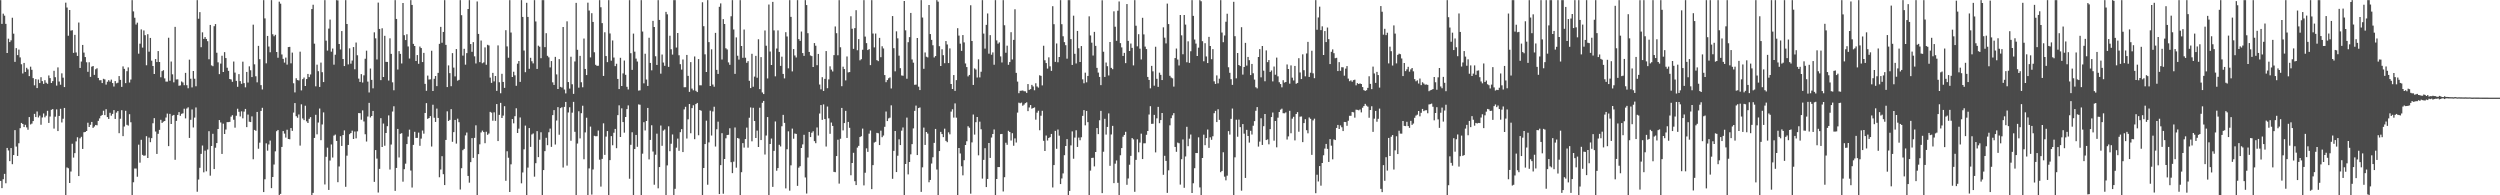 <svg xmlns="http://www.w3.org/2000/svg" width="1920" height="150"><path d="M0 0.087h1v138.867H0zM1 18.332h1v126.144H1zM2 10.498h1v127.148H2zM3 12.033h1v121.477H3zM4 18.332h1v122.415H4zM5 40.712h1v72.902H5zM6 29.694h1v85.873H6zM7 32.309h1v91.432H7zM8 30.955h1v82.759H8zM9 13.606h1v112.500H9zM10 25.835h1v93.242H10zM11 47.539h1v52.382H11zM12 36.968h1v75.630H12zM13 42.322h1v77.429H13zM14 38.098h1v71.955H14zM15 44.104h1v54.363H15zM16 49.375h1v45.026H16zM17 56.431h1v38.800H17zM18 48.351h1v49.245H18zM19 55.253h1v40.578H19zM20 52.052h1v45.779H20zM21 53.323h1v46.333H21zM22 58.485h1v31.425H22zM23 51.187h1v44.382H23zM24 53.602h1v41.306H24zM25 59.993h1v32.978H25zM26 65.522h1v21.919H26zM27 60.751h1v29.144H27zM28 67.633h1v17.973H28zM29 61.062h1v29.136H29zM30 63.811h1v24.959H30zM31 59.299h1v36.506H31zM32 62.294h1v27.923H32zM33 64.428h1v22.697H33zM34 61.615h1v28.491H34zM35 63.534h1v25.293H35zM36 64.365h1v20.750H36zM37 57.964h1v36.461H37zM38 60.015h1v29.457H38zM39 63.755h1v20.558H39zM40 62.335h1v21.436H40zM41 54.399h1v44.351H41zM42 59.268h1v30.352H42zM43 65.727h1v18.297H43zM44 51.762h1v48.906H44zM45 62.598h1v26.438H45zM46 65.059h1v18.491H46zM47 56.298h1v37.748H47zM48 59.658h1v31.538H48zM49 66.890h1v16.016H49zM50 2.032h1v147.882H50zM51 5.770h1v122.837H51zM52 27.434h1v101.792H52zM53 7.657h1v132.907H53zM54 23.519h1v108.208H54zM55 23.209h1v87.155H55zM56 40.604h1v80.433H56zM57 26.763h1v90.825H57zM58 40.294h1v68.305H58zM59 42.953h1v62.467H59zM60 17.293h1v117.951H60zM61 52.194h1v54.068H61zM62 47.264h1v57.801H62zM63 34.506h1v79.875H63zM64 40.404h1v61.165H64zM65 43.820h1v57.533H65zM66 47.826h1v52.795H66zM67 55.154h1v39.093H67zM68 47.805h1v49.737H68zM69 59.052h1v36.817H69zM70 51.187h1v42.460H70zM71 50.696h1v47.500H71zM72 57.520h1v39.667H72zM73 53.215h1v42.735H73zM74 52.413h1v43.837H74zM75 59.847h1v32.965H75zM76 61.634h1v29.293H76zM77 61.589h1v27.390H77zM78 63.792h1v24.487H78zM79 60.526h1v24.519H79zM80 60.980h1v27.426H80zM81 64.993h1v18.869H81zM82 62.787h1v27.137H82zM83 61.560h1v29.781H83zM84 62.694h1v23.950H84zM85 61.150h1v27.698H85zM86 63.795h1v23.658H86zM87 66.468h1v18.092H87zM88 62.239h1v29.091H88zM89 63.974h1v22.518H89zM90 63.560h1v21.716H90zM91 58.395h1v43.879H91zM92 61.362h1v29.829H92zM93 66.696h1v17.920H93zM94 50.976h1v53.585H94zM95 52.896h1v44.259H95zM96 63.848h1v21.244H96zM97 54.676h1v41.192H97zM98 51.774h1v44.685H98zM99 63.410h1v24.292H99zM100 61.073h1v32.839H100zM101 0.087h1v149.827H101zM102 8.730h1v131.273H102zM103 13.636h1v115.814H103zM104 18.836h1v110.606H104zM105 17.409h1v118.314H105zM106 41.225h1v69.884H106zM107 33.515h1v91.438H107zM108 22.586h1v84.780H108zM109 36.547h1v82.367H109zM110 23.377h1v96.255H110zM111 27.049h1v92.347H111zM112 50.118h1v54.491H112zM113 26.271h1v95.092H113zM114 39.706h1v65.974H114zM115 29.154h1v80.080H115zM116 46.616h1v59.460H116zM117 50.665h1v43.988H117zM118 56.850h1v33.873H118zM119 45.339h1v55.686H119zM120 47.662h1v70.566H120zM121 39.218h1v63.549H121zM122 47.619h1v52.144H122zM123 59.320h1v32.712H123zM124 54.647h1v39.763H124zM125 53.888h1v39.528H125zM126 60.200h1v32.710H126zM127 62.688h1v27.581H127zM128 62.683h1v24.588H128zM129 28.957h1v83.265H129zM130 62.025h1v25.420H130zM131 47.276h1v47.971H131zM132 57.090h1v31.738H132zM133 63.220h1v25.067H133zM134 20.625h1v102.086H134zM135 61.036h1v31.805H135zM136 60.936h1v27.358H136zM137 65.859h1v20.254H137zM138 65.587h1v23.344H138zM139 62.554h1v24.856H139zM140 63.346h1v23.718H140zM141 65.422h1v18.098H141zM142 55.978h1v34.939H142zM143 65.421h1v17.944H143zM144 67.777h1v14.636H144zM145 45.840h1v60.086H145zM146 60.443h1v31.581H146zM147 67.121h1v16.947H147zM148 54.533h1v43.377H148zM149 60.490h1v29.810H149zM150 66.237h1v16.319H150zM151 0.087h1v147.147H151zM152 14.371h1v123.524H152zM153 9.325h1v119.558H153zM154 36.266h1v81.885H154zM155 24.816h1v86.930H155zM156 29.864h1v102.466H156zM157 28.455h1v87.281H157zM158 29.889h1v101.717H158zM159 31.648h1v83.172H159zM160 45.527h1v55.238H160zM161 19.145h1v115.767H161zM162 50.243h1v61.905H162zM163 50.850h1v51.896H163zM164 20.105h1v109.753H164zM165 18.459h1v94.985H165zM166 40.519h1v69.344H166zM167 47.875h1v51.190H167zM168 56.914h1v35.322H168zM169 48.835h1v45.195H169zM170 42.807h1v75.397H170zM171 55.285h1v39.691H171zM172 40.054h1v62.835H172zM173 44.588h1v54.888H173zM174 52.012h1v41.788H174zM175 54.408h1v39.399H175zM176 60.690h1v32.901H176zM177 61.034h1v28.565H177zM178 62.824h1v25.626H178zM179 47.240h1v44.740H179zM180 55.763h1v42.307H180zM181 62.120h1v26.760H181zM182 66.646h1v16.882H182zM183 56.952h1v28.926H183zM184 62.310h1v27.143H184zM185 64.352h1v21.134H185zM186 47.375h1v43.482H186zM187 63.836h1v21.849H187zM188 67.093h1v16.565H188zM189 55.246h1v42.374H189zM190 63.367h1v24.645H190zM191 50.937h1v42.575H191zM192 53.964h1v39.800H192zM193 59.169h1v30.224H193zM194 18.934h1v103.386H194zM195 49.420h1v50.346H195zM196 58.558h1v41.900H196zM197 63.238h1v22.704H197zM198 35.238h1v78.966H198zM199 45.446h1v64.113H199zM200 65.374h1v19.845H200zM201 68.689h1v14.078H201zM202 0.087h1v147.406H202zM203 14.146h1v123.536H203zM204 48.658h1v61.413H204zM205 27.617h1v88.091H205zM206 35.749h1v75.221H206zM207 40.139h1v67.866H207zM208 0.087h1v144.399H208zM209 26.321h1v109.637H209zM210 27.854h1v98.514H210zM211 26.714h1v89.532H211zM212 39.912h1v60.853H212zM213 44.315h1v55.499H213zM214 1.277h1v148.637H214zM215 2.834h1v146.048H215zM216 41.809h1v71.013H216zM217 45.229h1v55.445H217zM218 48.102h1v54.479H218zM219 44.218h1v61.443H219zM220 49.619h1v50.038H220zM221 36.154h1v70.610H221zM222 35.981h1v70.970H222zM223 48.636h1v49.736H223zM224 40.387h1v60.119H224zM225 63.940h1v22.526H225zM226 70.964h1v8.174H226zM227 60.116h1v29.145H227zM228 61.503h1v28.931H228zM229 61.815h1v26.077H229zM230 39.658h1v72.186H230zM231 69.418h1v10.693H231zM232 60.777h1v30.209H232zM233 59.538h1v32.723H233zM234 66.031h1v15.183H234zM235 60.712h1v32.492H235zM236 56.758h1v37.728H236zM237 59.259h1v31.981H237zM238 57.190h1v32.784H238zM239 6.968h1v142.945H239zM240 3.658h1v144.468H240zM241 33.556h1v72.373H241zM242 66.303h1v21.858H242zM243 49.688h1v53.492H243zM244 54.656h1v39.465H244zM245 66.754h1v16.602H245zM246 48.087h1v59.562H246zM247 55.440h1v40.157H247zM248 63.010h1v23.303H248zM249 0.087h1v141.581H249zM250 31.220h1v89.188H250zM251 38.857h1v74.576H251zM252 21.972h1v123.898H252zM253 15.039h1v108.248H253zM254 39.706h1v71.239H254zM255 37.295h1v83.684H255zM256 49.641h1v54.512H256zM257 42.033h1v61.344H257zM258 0.087h1v108.136H258zM259 0.282h1v139.624H259zM260 33.813h1v94.021H260zM261 37.988h1v66.626H261zM262 23.878h1v88.207H262zM263 45.310h1v58.398H263zM264 50.764h1v49.381H264zM265 0.087h1v143.361H265zM266 18.427h1v101.106H266zM267 49.441h1v61.890H267zM268 37.119h1v65.960H268zM269 48.903h1v53.241H269zM270 46.495h1v53.882H270zM271 36.131h1v70.635H271zM272 53.188h1v47.820H272zM273 32.655h1v73.580H273zM274 42.443h1v58.445H274zM275 60.391h1v26.451H275zM276 62.909h1v24.046H276zM277 56.921h1v35.028H277zM278 63.409h1v21.364H278zM279 57.831h1v35.461H279zM280 45.104h1v58.011H280zM281 38.933h1v69.784H281zM282 62.664h1v26.819H282zM283 71.026h1v7.970H283zM284 52.638h1v37.560H284zM285 61.357h1v27.711H285zM286 67.845h1v17.334H286zM287 24.847h1v114.817H287zM288 29.422h1v85.808H288zM289 45.683h1v76.102H289zM290 2.020h1v145.853H290zM291 22.217h1v107.451H291zM292 61.548h1v29.243H292zM293 21.696h1v91.179H293zM294 59.155h1v35.737H294zM295 27.488h1v84.422H295zM296 47.490h1v54.646H296zM297 47.541h1v49.400H297zM298 61.865h1v26.775H298zM299 29.443h1v100.739H299zM300 41.371h1v69.637H300zM301 63.214h1v22.458H301zM302 69.312h1v12.283H302zM303 0.087h1v146.490H303zM304 14.545h1v114.406H304zM305 53.398h1v45.622H305zM306 39.286h1v81.666H306zM307 41.385h1v61.388H307zM308 48.730h1v53.584H308zM309 2.323h1v137.211H309zM310 27.042h1v102.883H310zM311 30.749h1v94.971H311zM312 26.335h1v84.293H312zM313 35.684h1v69.215H313zM314 44.947h1v54.663H314zM315 0.087h1v130.878H315zM316 3.811h1v140.225H316zM317 33.675h1v77.578H317zM318 35.332h1v65.898H318zM319 46.860h1v59.049H319zM320 42.305h1v63.582H320zM321 49.021h1v52.800H321zM322 35.755h1v76.238H322zM323 36.890h1v69.551H323zM324 47.661h1v52.599H324zM325 40.611h1v62.037H325zM326 64.424h1v22.334H326zM327 69.752h1v9.435H327zM328 58.059h1v33.219H328zM329 61.063h1v29.552H329zM330 60.908h1v28.269H330zM331 38.968h1v73.590H331zM332 69.887h1v10.537H332zM333 60.538h1v29.866H333zM334 58.379h1v35.267H334zM335 66.140h1v17.257H335zM336 55.951h1v34.607H336zM337 33.666h1v102.488H337zM338 20.635h1v109.592H338zM339 32.826h1v87.142H339zM340 24.504h1v109.264H340zM341 0.087h1v142.057H341zM342 34.450h1v73.024H342zM343 66.862h1v18.626H343zM344 50.201h1v42.704H344zM345 56.144h1v35.912H345zM346 66.195h1v17.604H346zM347 40.790h1v68.115H347zM348 51.894h1v49.577H348zM349 58.672h1v33.450H349zM350 37.698h1v72.604H350zM351 61.943h1v29.204H351zM352 61.315h1v32.535H352zM353 0.087h1v145.470H353zM354 11.667h1v117.503H354zM355 42.692h1v72.685H355zM356 37.454h1v76.887H356zM357 49.681h1v54.291H357zM358 40.805h1v60.962H358zM359 6.926h1v128.187H359zM360 0.087h1v140.222H360zM361 33.831h1v90.668H361zM362 39.796h1v66.275H362zM363 32.382h1v88.863H363zM364 43.282h1v62.613H364zM365 48.765h1v47.476H365zM366 1.102h1v148.812H366zM367 26.069h1v92.329H367zM368 47.735h1v63.123H368zM369 31.121h1v70.629H369zM370 48.576h1v51.733H370zM371 47.909h1v53.536H371zM372 36.401h1v73.571H372zM373 49.693h1v51.457H373zM374 34.415h1v69.123H374zM375 34.924h1v67.653H375zM376 59.597h1v26.309H376zM377 63.654h1v22.900H377zM378 55.970h1v36.767H378zM379 62.532h1v23.743H379zM380 58.348h1v34.461H380zM381 69.768h1v10.167H381zM382 34.842h1v73.472H382zM383 63.185h1v25.050H383zM384 71.644h1v7.355H384zM385 56.672h1v33.956H385zM386 62.931h1v25.864H386zM387 67.467h1v14.112H387zM388 23.199h1v115.647H388zM389 35.633h1v80.517H389zM390 44.330h1v76.795H390zM391 0.087h1v147.377H391zM392 24.976h1v101.232H392zM393 59.143h1v32.318H393zM394 55.081h1v39.637H394zM395 57.868h1v31.357H395zM396 65.880h1v17.261H396zM397 48.886h1v53.251H397zM398 46.866h1v51.932H398zM399 62.856h1v27.355H399zM400 0.087h1v140.713H400zM401 13.013h1v119.455H401zM402 38.814h1v75.887H402zM403 55.453h1v41.015H403zM404 2.176h1v147.737H404zM405 13.019h1v115.720H405zM406 52.846h1v45.492H406zM407 44.383h1v68.394H407zM408 47.073h1v56.178H408zM409 48.709h1v53.813H409zM410 0.087h1v135.614H410zM411 16.466h1v108.887H411zM412 52.962h1v47.763H412zM413 35.080h1v85.618H413zM414 35.884h1v71.431H414zM415 44.673h1v56.902H415zM416 0.087h1v149.827H416zM417 0.087h1v130.524H417zM418 36.207h1v79.838H418zM419 25.482h1v80.351H419zM420 42.830h1v68.682H420zM421 44.033h1v57.554H421zM422 51.754h1v47.008H422zM423 46.924h1v65.884H423zM424 63.229h1v25.194H424zM425 65.236h1v19.357H425zM426 43.680h1v67.301H426zM427 57.128h1v35.462H427zM428 68.356h1v13.931H428zM429 45.395h1v58.078H429zM430 66.723h1v16.347H430zM431 67.216h1v15.156H431zM432 20.757h1v107.918H432zM433 68.786h1v13.277H433zM434 71.755h1v6.533H434zM435 16.358h1v110.819H435zM436 63.023h1v23.373H436zM437 68.023h1v14.348H437zM438 43.572h1v64.500H438zM439 64.718h1v21.820H439zM440 72.113h1v6.112H440zM441 47.196h1v54.029H441zM442 2.222h1v147.691H442zM443 38.238h1v71.998H443zM444 67.338h1v18.094H444zM445 42.900h1v63.413H445zM446 63.155h1v23.805H446zM447 67.014h1v14.176H447zM448 29.610h1v92.718H448zM449 52.924h1v48.746H449zM450 57.663h1v32.776H450zM451 2.044h1v147.869H451zM452 8.113h1v121.219H452zM453 44.089h1v53.144H453zM454 10.131h1v139.314H454zM455 16.839h1v113.297H455zM456 40.150h1v64.164H456zM457 49.756h1v54.901H457zM458 50.596h1v54.002H458zM459 50.488h1v49.758H459zM460 0.087h1v122.561H460zM461 5.572h1v137.754H461zM462 17.784h1v104.213H462zM463 58.296h1v36.437H463zM464 24.778h1v94.156H464zM465 43.074h1v61.826H465zM466 47.720h1v52.951H466zM467 0.087h1v149.827H467zM468 25.724h1v97.243H468zM469 46.578h1v57.956H469zM470 31.056h1v80.519H470zM471 44.204h1v57.731H471zM472 50.779h1v48.267H472zM473 48.930h1v64.897H473zM474 60.626h1v27.791H474zM475 68.404h1v12.509H475zM476 44.405h1v60.802H476zM477 66.045h1v17.162H477zM478 56.372h1v37.396H478zM479 46.504h1v55.372H479zM480 57.443h1v32.401H480zM481 66.662h1v17.132H481zM482 68.691h1v12.258H482zM483 0.087h1v137.186H483zM484 40.834h1v70.382H484zM485 53.647h1v47.933H485zM486 25.806h1v124.107H486zM487 39.674h1v74.783H487zM488 44.995h1v58.617H488zM489 47.272h1v65.475H489zM490 69.566h1v10.614H490zM491 69.374h1v11.050H491zM492 0.087h1v149.827H492zM493 24.222h1v93.788H493zM494 64.014h1v29.835H494zM495 41.292h1v58.902H495zM496 61.105h1v31.814H496zM497 66.016h1v16.889H497zM498 28.977h1v93.452H498zM499 48.326h1v59.163H499zM500 54.019h1v42.186H500zM501 16.023h1v100.374H501zM502 20.744h1v121.111H502zM503 43.234h1v75.611H503zM504 49.868h1v52.786H504zM505 0.087h1v144.555H505zM506 15.288h1v113.018H506zM507 56.559h1v39.837H507zM508 41.880h1v70.118H508zM509 48.006h1v52.291H509zM510 50.557h1v48.879H510zM511 9.112h1v140.802H511zM512 11.029h1v115.995H512zM513 51.363h1v45.661H513zM514 27.436h1v88.693H514zM515 37.853h1v72.547H515zM516 41.919h1v61.335H516zM517 0.087h1v149.827H517zM518 0.087h1v144.933H518zM519 36.487h1v76.906H519zM520 25.369h1v81.052H520zM521 42.423h1v73.401H521zM522 49.282h1v52.242H522zM523 53.455h1v45.696H523zM524 45.679h1v71.124H524zM525 67.002h1v17.017H525zM526 66.978h1v15.027H526zM527 42.205h1v64.168H527zM528 58.280h1v33.389H528zM529 70.537h1v9.346H529zM530 47.704h1v54.629H530zM531 68.032h1v15.013H531zM532 69.389h1v11.442H532zM533 43.382h1v63.509H533zM534 69.746h1v10.154H534zM535 70.721h1v8.349H535zM536 45.370h1v58.532H536zM537 65.478h1v18.988H537zM538 65.531h1v19.509H538zM539 1.718h1v148.196H539zM540 20.128h1v108.885H540zM541 41.739h1v68.905H541zM542 55.306h1v37.365H542zM543 0.087h1v141.791H543zM544 32.347h1v77.029H544zM545 66.065h1v18.932H545zM546 37.896h1v66.193H546zM547 64.921h1v20.704H547zM548 66.601h1v15.393H548zM549 25.264h1v87.256H549zM550 53.679h1v45.621H550zM551 56.800h1v36.655H551zM552 5.219h1v143.819H552zM553 2.614h1v124.196H553zM554 45.697h1v56.606H554zM555 14.671h1v134.122H555zM556 18.452h1v103.652H556zM557 37.091h1v69.147H557zM558 38.006h1v65.672H558zM559 47.915h1v55.603H559zM560 49.771h1v48.744H560zM561 12.508h1v112.054H561zM562 0.095h1v132.866H562zM563 22.638h1v101.522H563zM564 56.749h1v41.150H564zM565 28.706h1v100.079H565zM566 42.813h1v63.170H566zM567 45.766h1v60.683H567zM568 0.087h1v149.827H568zM569 35.304h1v96.954H569zM570 44.407h1v65.544H570zM571 22.661h1v90.683H571zM572 44.337h1v62.482H572zM573 48.228h1v49.764H573zM574 46.968h1v66.461H574zM575 62.063h1v28.338H575zM576 67.660h1v14.857H576zM577 41.322h1v67.227H577zM578 66.587h1v16.213H578zM579 58.807h1v34.113H579zM580 42.886h1v63.118H580zM581 59.714h1v40.571H581zM582 30.168h1v82.724H582zM583 68.432h1v14.327H583zM584 43.860h1v63.717H584zM585 71.005h1v7.945H585zM586 72.252h1v5.283H586zM587 23.392h1v95.289H587zM588 35.113h1v68.990H588zM589 60.244h1v29.668H589zM590 3.490h1v146.424H590zM591 39.560h1v71.056H591zM592 49.912h1v56.464H592zM593 1.445h1v142.045H593zM594 23.370h1v92.510H594zM595 58.633h1v34.631H595zM596 37.249h1v93.900H596zM597 23.349h1v105.702H597zM598 39.909h1v71.276H598zM599 50.608h1v61.865H599zM600 43.512h1v53.463H600zM601 56.778h1v31.450H601zM602 60.207h1v34.141H602zM603 24.744h1v119.946H603zM604 27.992h1v86.642H604zM605 52.481h1v48.374H605zM606 0.087h1v146.345H606zM607 12.938h1v114.036H607zM608 54.854h1v43.894H608zM609 37.658h1v68.880H609zM610 42.612h1v59.919H610zM611 44.128h1v58.741H611zM612 0.087h1v142.644H612zM613 30.035h1v98.738H613zM614 31.378h1v96.287H614zM615 24.208h1v89.470H615zM616 40.748h1v70.128H616zM617 42.918h1v60.627H617zM618 0.087h1v136.221H618zM619 3.879h1v144.775H619zM620 25.511h1v95.479H620zM621 39.900h1v61.445H621zM622 42.578h1v62.675H622zM623 43.133h1v58.808H623zM624 51.448h1v49.390H624zM625 33.072h1v75.307H625zM626 35.112h1v74.881H626zM627 50.050h1v47.842H627zM628 41.403h1v62.669H628zM629 64.937h1v22.236H629zM630 68.615h1v12.079H630zM631 59.274h1v32.794H631zM632 69.824h1v10.342H632zM633 60.557h1v30.873H633zM634 39.222h1v73.309H634zM635 67.736h1v14.082H635zM636 60.959h1v29.897H636zM637 50.949h1v51.821H637zM638 53.470h1v40.628H638zM639 54.877h1v41.851H639zM640 42.327h1v89.659H640zM641 20.342h1v111.917H641zM642 25.496h1v94.383H642zM643 42.442h1v64.872H643zM644 0.087h1v140.919H644zM645 36.280h1v70.279H645zM646 66.220h1v16.697H646zM647 51.211h1v48.953H647zM648 53.045h1v41.451H648zM649 61.762h1v23.366H649zM650 43.368h1v62.548H650zM651 55.601h1v38.066H651zM652 55.353h1v42.822H652zM653 12.470h1v122.146H653zM654 22.077h1v103.102H654zM655 37.532h1v79.802H655zM656 21.591h1v117.590H656zM657 7.841h1v134.304H657zM658 38.594h1v74.783H658zM659 30.071h1v81.944H659zM660 46.354h1v58.901H660zM661 45.471h1v59.154H661zM662 38.210h1v60.576H662zM663 0.087h1v142.309H663zM664 28.129h1v104.513H664zM665 33.116h1v80.806H665zM666 38.434h1v78.195H666zM667 37.714h1v64.955H667zM668 50.029h1v50.221H668zM669 0.087h1v145.154H669zM670 25.765h1v101.059H670zM671 36.414h1v73.035H671zM672 25.745h1v83.153H672zM673 46.190h1v55.832H673zM674 46.931h1v55.437H674zM675 29.107h1v82.286H675zM676 43.934h1v56.433H676zM677 35.516h1v69.860H677zM678 37.212h1v66.882H678zM679 57.631h1v39.750H679zM680 63.133h1v22.501H680zM681 61.508h1v31.483H681zM682 60.090h1v30.858H682zM683 59.436h1v30.931H683zM684 67.916h1v12.968H684zM685 12.330h1v125.000H685zM686 37.021h1v78.855H686zM687 54.773h1v45.824H687zM688 24.073h1v108.085H688zM689 29.454h1v90.127H689zM690 42.737h1v64.247H690zM691 52.402h1v59.020H691zM692 57.938h1v42.407H692zM693 58.159h1v39.740H693zM694 0.789h1v149.124H694zM695 23.313h1v102.660H695zM696 60.455h1v29.860H696zM697 32.428h1v101.507H697zM698 28.502h1v95.900H698zM699 9.913h1v108.640H699zM700 45.681h1v65.038H700zM701 48.154h1v50.481H701zM702 65.146h1v19.982H702zM703 64.975h1v16.144H703zM704 29.169h1v89.904H704zM705 66.558h1v16.449H705zM706 69.155h1v13.368H706zM707 0.087h1v147.270H707zM708 13.480h1v115.055H708zM709 52.858h1v45.153H709zM710 40.315h1v71.018H710zM711 43.566h1v57.835H711zM712 44.060h1v58.533H712zM713 3.843h1v136.137H713zM714 26.173h1v111.996H714zM715 30.594h1v95.013H715zM716 34.783h1v85.976H716zM717 44.134h1v65.600H717zM718 43.042h1v55.963H718zM719 0.087h1v130.126H719zM720 1.281h1v148.632H720zM721 35.482h1v80.530H721zM722 50.664h1v50.620H722zM723 37.836h1v65.149H723zM724 42.379h1v62.955H724zM725 48.524h1v50.277H725zM726 31.521h1v76.669H726zM727 34.153h1v75.039H727zM728 48.411h1v53.217H728zM729 37.186h1v65.996H729zM730 64.515h1v21.188H730zM731 68.356h1v15.540H731zM732 57.635h1v32.682H732zM733 69.810h1v9.601H733zM734 61.552h1v28.837H734zM735 21.678h1v128.235H735zM736 27.332h1v86.350H736zM737 33.557h1v84.291H737zM738 39.065h1v88.647H738zM739 26.954h1v107.678H739zM740 32.580h1v90.444H740zM741 48.717h1v62.667H741zM742 51.506h1v56.977H742zM743 58.675h1v38.299H743zM744 57.546h1v40.532H744zM745 4.031h1v144.720H745zM746 31.495h1v77.878H746zM747 65.223h1v22.742H747zM748 52.520h1v50.873H748zM749 53.415h1v40.448H749zM750 59.565h1v30.272H750zM751 45.565h1v73.740H751zM752 59.443h1v33.989H752zM753 55.102h1v44.166H753zM754 0.087h1v137.101H754zM755 25.782h1v96.991H755zM756 37.324h1v76.474H756zM757 19.108h1v124.546H757zM758 10.360h1v127.059H758zM759 41.226h1v68.584H759zM760 26.973h1v94.325H760zM761 42.037h1v63.593H761zM762 40.219h1v62.718H762zM763 49.706h1v49.737H763zM764 0.087h1v149.827H764zM765 31.031h1v106.438H765zM766 33.525h1v94.768H766zM767 32.544h1v95.750H767zM768 43.297h1v59.713H768zM769 47.994h1v54.850H769zM770 0.087h1v146.949H770zM771 19.386h1v116.680H771zM772 40.512h1v69.092H772zM773 35.094h1v76.117H773zM774 49.780h1v50.694H774zM775 47.689h1v53.696H775zM776 24.713h1v83.211H776zM777 45.654h1v56.647H777zM778 30.626h1v81.320H778zM779 7.100h1v99.176H779zM780 55.983h1v53.485H780zM781 62.652h1v23.850H781zM782 71.587h1v7.240H782zM783 69.743h1v9.559H783zM784 69.642h1v9.174H784zM785 69.458h1v11.729H785zM786 70.021h1v10.331H786zM787 70.137h1v9.077H787zM788 71.306h1v7.275H788zM789 64.544h1v20.812H789zM790 68.997h1v13.529H790zM791 68.437h1v12.277H791zM792 65.195h1v18.266H792zM793 66.417h1v16.529H793zM794 69.335h1v13.124H794zM795 63.932h1v27.991H795zM796 66.391h1v20.144H796zM797 67.255h1v17.775H797zM798 57.820h1v42.205H798zM799 58.278h1v30.581H799zM800 65.609h1v19.463H800zM801 35.103h1v73.042H801zM802 46.281h1v69.688H802zM803 48.422h1v55.674H803zM804 52.703h1v55.219H804zM805 44.014h1v61.988H805zM806 50.964h1v54.332H806zM807 54.420h1v48.442H807zM808 4.744h1v139.209H808zM809 18.561h1v108.195H809zM810 47.498h1v52.996H810zM811 33.403h1v80.882H811zM812 47.840h1v51.634H812zM813 43.796h1v60.378H813zM814 0.087h1v141.277H814zM815 18.601h1v118.454H815zM816 27.867h1v105.284H816zM817 32.354h1v86.847H817zM818 34.723h1v77.418H818zM819 45.046h1v61.822H819zM820 0.087h1v149.827H820zM821 0.087h1v146.572H821zM822 30.068h1v81.611H822zM823 49.864h1v51.061H823zM824 12.042h1v109.849H824zM825 41.303h1v64.369H825zM826 48.753h1v51.275H826zM827 23.753h1v89.071H827zM828 37.088h1v68.591H828zM829 47.637h1v60.094H829zM830 35.365h1v70.049H830zM831 60.917h1v28.086H831zM832 63.938h1v20.649H832zM833 55.806h1v40.462H833zM834 63.223h1v21.981H834zM835 58.342h1v35.482H835zM836 12.560h1v137.354H836zM837 27.222h1v103.823H837zM838 32.781h1v88.504H838zM839 42.629h1v78.489H839zM840 24.469h1v103.317H840zM841 35.215h1v81.502H841zM842 52.103h1v46.259H842zM843 55.736h1v47.298H843zM844 59.106h1v33.262H844zM845 65.357h1v19.789H845zM846 0.207h1v148.113H846zM847 39.734h1v76.785H847zM848 59.071h1v32.188H848zM849 48.003h1v55.377H849zM850 50.817h1v46.691H850zM851 57.934h1v29.132H851zM852 32.249h1v95.097H852zM853 52.134h1v51.130H853zM854 53.142h1v43.531H854zM855 8.698h1v131.973H855zM856 20.517h1v105.158H856zM857 31.323h1v91.919H857zM858 8.252h1v132.116H858zM859 1.105h1v148.809H859zM860 33.110h1v86.150H860zM861 36.396h1v77.316H861zM862 42.953h1v62.082H862zM863 40.586h1v63.056H863zM864 48.495h1v52.713H864zM865 3.137h1v138.772H865zM866 31.364h1v105.721H866zM867 39.179h1v87.352H867zM868 33.409h1v86.291H868zM869 36.761h1v69.294H869zM870 50.235h1v56.799H870zM871 0.087h1v147.216H871zM872 19.788h1v102.991H872zM873 35.592h1v71.411H873zM874 26.242h1v90.707H874zM875 37.381h1v72.141H875zM876 45.657h1v56.999H876zM877 13.658h1v108.523H877zM878 26.409h1v83.662H878zM879 35.765h1v74.267H879zM880 37.684h1v65.821H880zM881 59.080h1v41.548H881zM882 61.404h1v26.579H882zM883 67.847h1v13.690H883zM884 50.591h1v44.523H884zM885 54.794h1v40.237H885zM886 65.786h1v22.417H886zM887 35.880h1v81.171H887zM888 60.502h1v30.378H888zM889 66.701h1v15.393H889zM890 55.815h1v38.805H890zM891 57.506h1v34.682H891zM892 61.493h1v25.285H892zM893 21.002h1v113.238H893zM894 28.943h1v90.688H894zM895 33.347h1v90.243H895zM896 2.763h1v145.340H896zM897 18.485h1v112.310H897zM898 58.196h1v38.063H898zM899 59.570h1v31.186H899zM900 60.179h1v28.402H900zM901 66.508h1v20.369H901zM902 44.590h1v68.254H902zM903 37.276h1v79.304H903zM904 45.734h1v63.797H904zM905 50.275h1v59.777H905zM906 11.512h1v130.262H906zM907 27.160h1v95.087H907zM908 41.651h1v65.478H908zM909 11.529h1v132.723H909zM910 18.871h1v101.277H910zM911 47.802h1v49.591H911zM912 31.754h1v80.547H912zM913 48.306h1v58.197H913zM914 39.379h1v63.927H914zM915 0.087h1v148.126H915zM916 12.199h1v128.574H916zM917 30.337h1v98.844H917zM918 33.470h1v84.034H918zM919 43.021h1v74.560H919zM920 36.585h1v68.879H920zM921 0.087h1v143.814H921zM922 0.952h1v148.962H922zM923 31.650h1v89.718H923zM924 47.027h1v56.419H924zM925 33.172h1v78.331H925zM926 43.368h1v62.676H926zM927 48.419h1v51.073H927zM928 28.303h1v85.280H928zM929 35.329h1v70.166H929zM930 45.475h1v61.867H930zM931 37.739h1v66.920H931zM932 62.444h1v24.509H932zM933 64.445h1v20.724H933zM934 57.922h1v35.828H934zM935 63.993h1v19.903H935zM936 60.430h1v31.644H936zM937 0.087h1v132.178H937zM938 25.003h1v106.268H938zM939 32.389h1v84.533H939zM940 27.245h1v108.445H940zM941 16.689h1v121.823H941zM942 10.568h1v124.345H942zM943 51.680h1v49.054H943zM944 55.935h1v47.416H944zM945 60.818h1v30.477H945zM946 65.168h1v18.194H946zM947 1.404h1v148.509H947zM948 27.793h1v93.057H948zM949 60.135h1v31.800H949zM950 40.716h1v64.297H950zM951 49.903h1v41.962H951zM952 50.745h1v46.894H952zM953 20.886h1v125.568H953zM954 57.319h1v37.985H954zM955 51.440h1v51.191H955zM956 32.943h1v103.716H956zM957 50.365h1v49.398H957zM958 43.727h1v60.717H958zM959 46.245h1v63.294H959zM960 57.676h1v42.764H960zM961 49.107h1v54.213H961zM962 56.278h1v40.297H962zM963 61.116h1v31.919H963zM964 67.031h1v18.042H964zM965 67.894h1v14.359H965zM966 43.773h1v68.823H966zM967 37.751h1v70.990H967zM968 59.391h1v31.451H968zM969 35.306h1v75.985H969zM970 54.260h1v42.639H970zM971 62.436h1v25.106H971zM972 38.700h1v68.865H972zM973 47.731h1v59.342H973zM974 46.128h1v64.714H974zM975 55.235h1v43.922H975zM976 54.129h1v35.758H976zM977 62.525h1v23.896H977zM978 51.080h1v56.930H978zM979 57.420h1v35.505H979zM980 44.257h1v68.871H980zM981 58.600h1v31.753H981zM982 63.155h1v22.842H982zM983 64.580h1v19.669H983zM984 67.061h1v16.402H984zM985 61.578h1v25.361H985zM986 63.415h1v23.609H986zM987 62.995h1v23.320H987zM988 49.486h1v57.671H988zM989 52.989h1v51.759H989zM990 64.269h1v20.817H990zM991 50.242h1v52.086H991zM992 59.663h1v31.486H992zM993 61.778h1v27.914H993zM994 50.637h1v57.201H994zM995 64.323h1v23.225H995zM996 63.682h1v22.447H996zM997 44.673h1v56.495H997zM998 55.632h1v33.961H998zM999 60.739h1v28.694H999zM1000 41.743h1v67.421H1000zM1001 53.935h1v40.584H1001zM1002 58.647h1v32.873H1002zM1003 41.045h1v58.960H1003zM1004 32.147h1v70.253H1004zM1005 59.103h1v31.134H1005zM1006 55.863h1v35.365H1006zM1007 38.957h1v79.961H1007zM1008 56.342h1v36.112H1008zM1009 60.040h1v31.091H1009zM1010 0.087h1v148.286H1010zM1011 22.833h1v111.374H1011zM1012 13.423h1v125.918H1012zM1013 5.100h1v122.429H1013zM1014 23.143h1v119.434H1014zM1015 20.207h1v104.983H1015zM1016 42.246h1v77.005H1016zM1017 23.863h1v90.283H1017zM1018 32.317h1v78.209H1018zM1019 21.121h1v93.218H1019zM1020 30.045h1v94.298H1020zM1021 49.218h1v57.644H1021zM1022 39.780h1v72.077H1022zM1023 37.919h1v84.470H1023zM1024 40.836h1v66.213H1024zM1025 44.700h1v62.886H1025zM1026 44.409h1v53.834H1026zM1027 54.592h1v41.354H1027zM1028 47.709h1v51.365H1028zM1029 54.354h1v41.966H1029zM1030 51.619h1v46.102H1030zM1031 51.732h1v48.937H1031zM1032 58.136h1v35.521H1032zM1033 52.694h1v41.031H1033zM1034 50.737h1v45.864H1034zM1035 60.377h1v32.335H1035zM1036 62.383h1v26.538H1036zM1037 61.694h1v27.231H1037zM1038 62.766h1v23.224H1038zM1039 61.517h1v24.773H1039zM1040 61.205h1v29.172H1040zM1041 65.534h1v18.667H1041zM1042 63.857h1v20.536H1042zM1043 64.505h1v20.232H1043zM1044 64.074h1v20.007H1044zM1045 64.528h1v21.778H1045zM1046 66.848h1v15.897H1046zM1047 69.223h1v12.221H1047zM1048 69.822h1v9.971H1048zM1049 69.295h1v11.858H1049zM1050 67.476h1v14.468H1050zM1051 58.557h1v31.843H1051zM1052 64.391h1v20.096H1052zM1053 68.430h1v13.161H1053zM1054 51.140h1v50.111H1054zM1055 56.433h1v34.710H1055zM1056 63.661h1v21.541H1056zM1057 55.179h1v38.293H1057zM1058 57.646h1v33.572H1058zM1059 67.261h1v16.130H1059zM1060 4.669h1v140.359H1060zM1061 9.032h1v138.528H1061zM1062 26.607h1v100.228H1062zM1063 22.095h1v116.780H1063zM1064 26.978h1v93.739H1064zM1065 25.123h1v105.897H1065zM1066 48.686h1v57.232H1066zM1067 35.824h1v83.976H1067zM1068 39.320h1v65.671H1068zM1069 50.354h1v53.390H1069zM1070 19.520h1v110.666H1070zM1071 25.796h1v89.648H1071zM1072 48.697h1v55.965H1072zM1073 42.136h1v76.188H1073zM1074 41.222h1v59.178H1074zM1075 41.625h1v60.970H1075zM1076 44.912h1v57.751H1076zM1077 58.396h1v34.532H1077zM1078 48.392h1v48.294H1078zM1079 54.627h1v42.238H1079zM1080 53.238h1v40.299H1080zM1081 51.315h1v45.524H1081zM1082 55.043h1v43.136H1082zM1083 53.307h1v39.500H1083zM1084 52.224h1v43.664H1084zM1085 54.790h1v40.088H1085zM1086 60.777h1v29.698H1086zM1087 62.400h1v26.398H1087zM1088 61.697h1v26.351H1088zM1089 64.147h1v21.113H1089zM1090 60.315h1v29.033H1090zM1091 65.390h1v21.218H1091zM1092 63.167h1v20.491H1092zM1093 64.131h1v21.221H1093zM1094 65.009h1v19.706H1094zM1095 64.876h1v19.748H1095zM1096 65.175h1v21.836H1096zM1097 70.055h1v10.177H1097zM1098 69.332h1v10.665H1098zM1099 69.015h1v10.531H1099zM1100 68.413h1v13.549H1100zM1101 59.141h1v33.289H1101zM1102 63.161h1v23.620H1102zM1103 68.907h1v13.433H1103zM1104 59.366h1v32.328H1104zM1105 52.225h1v45.991H1105zM1106 66.427h1v20.152H1106zM1107 67.779h1v14.862H1107zM1108 59.048h1v34.339H1108zM1109 63.587h1v21.278H1109zM1110 70.025h1v10.431H1110zM1111 0.087h1v149.827H1111zM1112 13.205h1v129.053H1112zM1113 21.161h1v98.887H1113zM1114 32.040h1v93.038H1114zM1115 25.084h1v102.142H1115zM1116 38.442h1v67.702H1116zM1117 29.532h1v86.928H1117zM1118 36.316h1v70.657H1118zM1119 43.144h1v60.136H1119zM1120 10.330h1v117.632H1120zM1121 24.540h1v95.406H1121zM1122 51.085h1v53.033H1122zM1123 47.955h1v71.776H1123zM1124 39.232h1v79.865H1124zM1125 43.477h1v55.289H1125zM1126 50.488h1v45.412H1126zM1127 45.557h1v58.315H1127zM1128 56.617h1v36.267H1128zM1129 50.224h1v47.403H1129zM1130 58.383h1v30.802H1130zM1131 56.541h1v35.439H1131zM1132 50.244h1v46.257H1132zM1133 57.423h1v37.003H1133zM1134 54.311h1v40.517H1134zM1135 54.067h1v40.355H1135zM1136 59.293h1v35.211H1136zM1137 62.572h1v27.688H1137zM1138 63.994h1v23.784H1138zM1139 48.724h1v49.658H1139zM1140 62.980h1v25.598H1140zM1141 61.853h1v23.912H1141zM1142 64.692h1v18.975H1142zM1143 65.436h1v18.591H1143zM1144 67.938h1v17.287H1144zM1145 64.954h1v20.089H1145zM1146 51.543h1v40.514H1146zM1147 67.130h1v14.372H1147zM1148 69.535h1v10.678H1148zM1149 68.978h1v13.277H1149zM1150 69.182h1v11.853H1150zM1151 67.403h1v16.364H1151zM1152 56.401h1v35.512H1152zM1153 65.519h1v18.712H1153zM1154 68.787h1v12.980H1154zM1155 50.650h1v50.709H1155zM1156 61.784h1v29.297H1156zM1157 67.804h1v16.287H1157zM1158 10.392h1v127.269H1158zM1159 38.215h1v92.271H1159zM1160 58.001h1v36.188H1160zM1161 0.087h1v142.410H1161zM1162 0.087h1v141.834H1162zM1163 24.249h1v110.503H1163zM1164 18.987h1v98.977H1164zM1165 24.793h1v105.981H1165zM1166 24.472h1v107.760H1166zM1167 46.686h1v57.830H1167zM1168 33.488h1v86.373H1168zM1169 39.966h1v65.788H1169zM1170 40.933h1v59.653H1170zM1171 16.310h1v112.386H1171zM1172 32.026h1v81.286H1172zM1173 48.306h1v53.610H1173zM1174 0.087h1v129.558H1174zM1175 13.471h1v108.853H1175zM1176 25.492h1v98.254H1176zM1177 11.021h1v120.655H1177zM1178 40.314h1v78.516H1178zM1179 33.363h1v96.036H1179zM1180 51.330h1v48.562H1180zM1181 57.426h1v42.618H1181zM1182 43.366h1v55.461H1182zM1183 0.087h1v108.905H1183zM1184 30.272h1v87.473H1184zM1185 52.452h1v46.515H1185zM1186 47.727h1v51.788H1186zM1187 0.087h1v144.885H1187zM1188 41.196h1v88.692H1188zM1189 19.485h1v102.698H1189zM1190 0.087h1v127.664H1190zM1191 0.087h1v128.464H1191zM1192 26.102h1v79.997H1192zM1193 23.768h1v106.196H1193zM1194 38.107h1v71.404H1194zM1195 35.933h1v71.247H1195zM1196 0.087h1v133.180H1196zM1197 28.394h1v94.239H1197zM1198 47.239h1v53.119H1198zM1199 0.087h1v148.019H1199zM1200 0.087h1v145.897H1200zM1201 22.132h1v113.939H1201zM1202 5.349h1v131.792H1202zM1203 31.466h1v82.631H1203zM1204 14.644h1v125.450H1204zM1205 35.950h1v76.266H1205zM1206 14.218h1v133.902H1206zM1207 10.772h1v126.772H1207zM1208 21.575h1v95.920H1208zM1209 0.087h1v121.369H1209zM1210 21.016h1v107.515H1210zM1211 28.681h1v91.600H1211zM1212 0.087h1v149.827H1212zM1213 15.307h1v127.948H1213zM1214 41.776h1v70.970H1214zM1215 18.889h1v110.751H1215zM1216 35.860h1v80.601H1216zM1217 30.654h1v86.028H1217zM1218 0.087h1v134.434H1218zM1219 32.813h1v82.403H1219zM1220 33.135h1v92.238H1220zM1221 40.582h1v68.843H1221zM1222 28.969h1v85.301H1222zM1223 42.669h1v60.349H1223zM1224 15.167h1v100.157H1224zM1225 0.087h1v149.827H1225zM1226 25.443h1v105.769H1226zM1227 43.807h1v62.608H1227zM1228 41.819h1v60.970H1228zM1229 45.206h1v60.968H1229zM1230 45.853h1v55.264H1230zM1231 49.828h1v63.350H1231zM1232 60.868h1v27.155H1232zM1233 62.863h1v23.095H1233zM1234 45.928h1v66.338H1234zM1235 64.553h1v22.640H1235zM1236 60.388h1v30.720H1236zM1237 46.981h1v61.255H1237zM1238 67.935h1v13.471H1238zM1239 65.509h1v18.540H1239zM1240 4.463h1v133.242H1240zM1241 37.059h1v85.007H1241zM1242 59.795h1v35.028H1242zM1243 0.087h1v127.192H1243zM1244 27.383h1v105.699H1244zM1245 58.482h1v36.009H1245zM1246 58.108h1v45.736H1246zM1247 45.266h1v47.859H1247zM1248 66.246h1v16.413H1248zM1249 68.819h1v12.471H1249zM1250 10.930h1v138.983H1250zM1251 29.435h1v78.263H1251zM1252 68.567h1v13.249H1252zM1253 52.573h1v42.808H1253zM1254 69.343h1v11.079H1254zM1255 71.396h1v6.648H1255zM1256 43.732h1v63.052H1256zM1257 60.527h1v27.630H1257zM1258 57.516h1v31.206H1258zM1259 0.167h1v145.455H1259zM1260 24.293h1v99.816H1260zM1261 46.113h1v61.567H1261zM1262 0.087h1v132.169H1262zM1263 27.863h1v89.102H1263zM1264 47.153h1v56.436H1264zM1265 50.790h1v56.537H1265zM1266 30.440h1v76.236H1266zM1267 48.676h1v51.013H1267zM1268 47.784h1v52.945H1268zM1269 0.087h1v123.753H1269zM1270 42.292h1v62.583H1270zM1271 44.608h1v59.480H1271zM1272 30.163h1v77.691H1272zM1273 47.604h1v52.342H1273zM1274 48.846h1v50.543H1274zM1275 0.087h1v149.827H1275zM1276 7.506h1v114.720H1276zM1277 43.523h1v60.943H1277zM1278 38.486h1v67.659H1278zM1279 51.230h1v50.489H1279zM1280 52.803h1v44.154H1280zM1281 51.140h1v56.937H1281zM1282 56.662h1v32.069H1282zM1283 69.629h1v9.297H1283zM1284 46.824h1v53.840H1284zM1285 50.518h1v46.769H1285zM1286 61.058h1v28.463H1286zM1287 71.808h1v6.484H1287zM1288 49.672h1v51.613H1288zM1289 71.368h1v6.993H1289zM1290 69.364h1v10.744H1290zM1291 7.936h1v123.561H1291zM1292 52.258h1v38.418H1292zM1293 65.950h1v21.955H1293zM1294 0.087h1v131.504H1294zM1295 47.511h1v57.272H1295zM1296 59.332h1v34.497H1296zM1297 45.372h1v61.889H1297zM1298 66.299h1v19.363H1298zM1299 69.345h1v11.314H1299zM1300 10.147h1v136.126H1300zM1301 16.203h1v120.404H1301zM1302 54.222h1v42.055H1302zM1303 51.751h1v43.311H1303zM1304 64.302h1v20.528H1304zM1305 69.935h1v10.518H1305zM1306 70.640h1v7.875H1306zM1307 41.758h1v66.706H1307zM1308 55.925h1v33.344H1308zM1309 59.145h1v29.590H1309zM1310 0.087h1v144.589H1310zM1311 28.546h1v81.699H1311zM1312 46.550h1v60.281H1312zM1313 0.087h1v133.996H1313zM1314 34.246h1v86.082H1314zM1315 41.655h1v66.853H1315zM1316 32.874h1v77.703H1316zM1317 47.363h1v55.045H1317zM1318 46.839h1v55.985H1318zM1319 0.087h1v126.010H1319zM1320 23.231h1v99.892H1320zM1321 44.444h1v60.834H1321zM1322 29.535h1v78.780H1322zM1323 47.518h1v56.818H1323zM1324 49.105h1v50.534H1324zM1325 20.211h1v92.974H1325zM1326 0.087h1v149.827H1326zM1327 33.215h1v88.683H1327zM1328 50.169h1v51.433H1328zM1329 38.475h1v67.606H1329zM1330 51.293h1v45.819H1330zM1331 53.337h1v42.669H1331zM1332 51.200h1v56.773H1332zM1333 69.646h1v11.355H1333zM1334 69.321h1v10.734H1334zM1335 46.769h1v53.836H1335zM1336 70.386h1v9.237H1336zM1337 60.942h1v28.551H1337zM1338 49.520h1v51.821H1338zM1339 70.926h1v8.832H1339zM1340 69.746h1v10.332H1340zM1341 46.331h1v55.226H1341zM1342 65.212h1v19.431H1342zM1343 71.510h1v7.007H1343zM1344 48.825h1v53.486H1344zM1345 52.550h1v43.331H1345zM1346 69.379h1v9.104H1346zM1347 68.769h1v11.605H1347zM1348 0.087h1v139.977H1348zM1349 58.029h1v38.224H1349zM1350 63.445h1v26.771H1350zM1351 12.476h1v137.438H1351zM1352 31.537h1v77.426H1352zM1353 66.958h1v18.112H1353zM1354 53.284h1v42.680H1354zM1355 69.270h1v11.811H1355zM1356 70.268h1v8.536H1356zM1357 42.153h1v65.843H1357zM1358 59.638h1v27.505H1358zM1359 57.588h1v30.576H1359zM1360 0.098h1v145.561H1360zM1361 24.254h1v100.458H1361zM1362 46.068h1v61.689H1362zM1363 0.087h1v129.548H1363zM1364 29.708h1v87.782H1364zM1365 47.952h1v52.468H1365zM1366 51.297h1v53.827H1366zM1367 31.093h1v75.164H1367zM1368 48.848h1v50.508H1368zM1369 48.110h1v52.427H1369zM1370 0.087h1v123.439H1370zM1371 37.342h1v67.785H1371zM1372 44.650h1v59.394H1372zM1373 30.369h1v77.315H1373zM1374 47.711h1v52.108H1374zM1375 48.792h1v50.616H1375zM1376 0.087h1v149.827H1376zM1377 7.431h1v120.600H1377zM1378 41.832h1v62.565H1378zM1379 38.529h1v67.801H1379zM1380 51.349h1v50.152H1380zM1381 52.931h1v44.060H1381zM1382 51.295h1v56.682H1382zM1383 56.848h1v31.541H1383zM1384 69.787h1v9.033H1384zM1385 47.108h1v53.186H1385zM1386 50.545h1v49.851H1386zM1387 60.849h1v28.677H1387zM1388 71.887h1v6.330H1388zM1389 49.745h1v51.298H1389zM1390 71.616h1v6.611H1390zM1391 69.588h1v10.194H1391zM1392 46.904h1v54.403H1392zM1393 70.538h1v8.064H1393zM1394 71.766h1v6.423H1394zM1395 38.660h1v72.895H1395zM1396 54.710h1v44.214H1396zM1397 56.352h1v44.366H1397zM1398 38.875h1v73.179H1398zM1399 69.914h1v10.369H1399zM1400 71.620h1v6.736H1400zM1401 18.258h1v123.636H1401zM1402 23.360h1v96.070H1402zM1403 55.348h1v42.872H1403zM1404 57.818h1v38.924H1404zM1405 63.350h1v23.235H1405zM1406 70.025h1v10.644H1406zM1407 70.327h1v8.468H1407zM1408 54.447h1v46.598H1408zM1409 54.095h1v46.955H1409zM1410 57.634h1v43.260H1410zM1411 56.572h1v40.485H1411zM1412 70.215h1v8.922H1412zM1413 70.447h1v8.449H1413zM1414 0.087h1v149.827H1414zM1415 11.062h1v126.117H1415zM1416 47.163h1v62.799H1416zM1417 37.812h1v75.737H1417zM1418 35.468h1v77.955H1418zM1419 39.854h1v69.946H1419zM1420 23.806h1v113.427H1420zM1421 1.116h1v141.137H1421zM1422 30.224h1v97.403H1422zM1423 37.896h1v85.218H1423zM1424 37.134h1v84.568H1424zM1425 35.645h1v68.690H1425zM1426 51.752h1v69.669H1426zM1427 0.087h1v149.827H1427zM1428 34.863h1v87.455H1428zM1429 48.814h1v51.347H1429zM1430 28.004h1v87.246H1430zM1431 45.292h1v54.536H1431zM1432 48.325h1v56.170H1432zM1433 24.812h1v89.195H1433zM1434 37.789h1v65.570H1434zM1435 42.089h1v64.589H1435zM1436 40.170h1v65.121H1436zM1437 64.768h1v23.891H1437zM1438 60.035h1v30.909H1438zM1439 53.777h1v41.621H1439zM1440 65.913h1v17.272H1440zM1441 58.570h1v35.721H1441zM1442 37.244h1v78.570H1442zM1443 64.786h1v21.328H1443zM1444 58.426h1v30.329H1444zM1445 62.802h1v25.280H1445zM1446 57.923h1v33.614H1446zM1447 55.396h1v38.090H1447zM1448 69.019h1v12.203H1448zM1449 26.954h1v104.897H1449zM1450 35.771h1v79.839H1450zM1451 54.753h1v47.168H1451zM1452 4.322h1v138.791H1452zM1453 33.639h1v84.595H1453zM1454 64.731h1v20.492H1454zM1455 48.273h1v51.249H1455zM1456 58.952h1v29.390H1456zM1457 52.531h1v41.656H1457zM1458 37.322h1v72.253H1458zM1459 54.892h1v40.269H1459zM1460 53.708h1v42.250H1460zM1461 0.087h1v120.899H1461zM1462 7.792h1v127.682H1462zM1463 33.801h1v80.211H1463zM1464 15.393h1v134.520H1464zM1465 3.196h1v138.151H1465zM1466 16.837h1v105.332H1466zM1467 58.484h1v34.330H1467zM1468 39.617h1v73.713H1468zM1469 42.728h1v64.227H1469zM1470 51.143h1v48.334H1470zM1471 0.087h1v139.039H1471zM1472 34.339h1v96.759H1472zM1473 33.666h1v92.779H1473zM1474 35.727h1v85.769H1474zM1475 41.113h1v70.140H1475zM1476 41.348h1v62.937H1476zM1477 0.087h1v149.827H1477zM1478 14.986h1v111.661H1478zM1479 35.365h1v79.768H1479zM1480 35.940h1v71.405H1480zM1481 48.931h1v53.179H1481zM1482 38.843h1v64.957H1482zM1483 29.020h1v74.380H1483zM1484 43.236h1v69.269H1484zM1485 33.822h1v71.777H1485zM1486 42.412h1v60.034H1486zM1487 45.041h1v56.815H1487zM1488 61.297h1v26.294H1488zM1489 69.866h1v10.206H1489zM1490 55.533h1v43.108H1490zM1491 54.931h1v41.437H1491zM1492 65.061h1v19.346H1492zM1493 37.288h1v75.703H1493zM1494 60.498h1v29.057H1494zM1495 63.087h1v25.694H1495zM1496 57.666h1v35.104H1496zM1497 65.902h1v18.455H1497zM1498 58.227h1v34.508H1498zM1499 22.810h1v119.852H1499zM1500 27.908h1v100.268H1500zM1501 34.624h1v83.507H1501zM1502 0.515h1v142.431H1502zM1503 8.901h1v132.247H1503zM1504 55.569h1v41.742H1504zM1505 51.978h1v58.985H1505zM1506 56.208h1v35.375H1506zM1507 65.287h1v19.373H1507zM1508 66.654h1v16.484H1508zM1509 48.223h1v56.313H1509zM1510 56.714h1v33.669H1510zM1511 63.052h1v22.771H1511zM1512 10.362h1v138.279H1512zM1513 23.300h1v104.673H1513zM1514 41.709h1v62.951H1514zM1515 2.208h1v143.788H1515zM1516 12.665h1v122.428H1516zM1517 33.243h1v75.872H1517zM1518 35.210h1v78.786H1518zM1519 39.315h1v72.303H1519zM1520 39.886h1v70.182H1520zM1521 0.087h1v139.394H1521zM1522 2.312h1v135.500H1522zM1523 27.820h1v103.956H1523zM1524 37.437h1v82.388H1524zM1525 27.394h1v84.935H1525zM1526 35.908h1v69.006H1526zM1527 50.881h1v51.052H1527zM1528 0.455h1v147.040H1528zM1529 28.746h1v99.356H1529zM1530 44.186h1v61.577H1530zM1531 31.252h1v76.491H1531zM1532 38.798h1v64.140H1532zM1533 46.288h1v53.858H1533zM1534 29.405h1v88.011H1534zM1535 37.434h1v66.645H1535zM1536 41.148h1v68.925H1536zM1537 37.747h1v66.960H1537zM1538 63.617h1v28.658H1538zM1539 61.303h1v28.060H1539zM1540 54.649h1v41.480H1540zM1541 66.243h1v18.647H1541zM1542 54.329h1v42.524H1542zM1543 23.981h1v125.933H1543zM1544 30.602h1v94.319H1544zM1545 36.884h1v79.754H1545zM1546 43.420h1v58.973H1546zM1547 29.404h1v100.064H1547zM1548 31.985h1v87.109H1548zM1549 53.135h1v41.984H1549zM1550 56.085h1v50.132H1550zM1551 54.667h1v43.032H1551zM1552 69.825h1v10.130H1552zM1553 2.169h1v147.745H1553zM1554 32.824h1v81.804H1554zM1555 63.750h1v22.524H1555zM1556 41.748h1v78.471H1556zM1557 58.394h1v31.778H1557zM1558 49.255h1v46.695H1558zM1559 42.504h1v75.664H1559zM1560 53.565h1v43.148H1560zM1561 48.947h1v53.377H1561zM1562 3.716h1v136.462H1562zM1563 13.605h1v110.770H1563zM1564 36.210h1v81.361H1564zM1565 11.453h1v138.461H1565zM1566 8.656h1v130.204H1566zM1567 19.222h1v100.696H1567zM1568 59.849h1v36.149H1568zM1569 33.245h1v89.913H1569zM1570 43.778h1v63.153H1570zM1571 50.597h1v48.312H1571zM1572 0.087h1v138.117H1572zM1573 35.274h1v91.261H1573zM1574 35.662h1v88.449H1574zM1575 32.560h1v81.939H1575zM1576 43.985h1v68.910H1576zM1577 44.741h1v62.526H1577zM1578 0.087h1v149.827H1578zM1579 0.087h1v132.142H1579zM1580 38.132h1v74.811H1580zM1581 25.521h1v94.475H1581zM1582 39.469h1v71.979H1582zM1583 46.728h1v58.758H1583zM1584 20.382h1v79.617H1584zM1585 40.480h1v73.329H1585zM1586 31.849h1v73.661H1586zM1587 49.380h1v51.887H1587zM1588 40.069h1v64.771H1588zM1589 62.574h1v25.934H1589zM1590 71.511h1v6.172H1590zM1591 52.686h1v44.580H1591zM1592 60.096h1v30.704H1592zM1593 66.496h1v17.284H1593zM1594 40.316h1v68.143H1594zM1595 60.988h1v26.836H1595zM1596 61.469h1v26.732H1596zM1597 27.472h1v85.966H1597zM1598 66.921h1v15.591H1598zM1599 49.504h1v50.055H1599zM1600 35.160h1v88.614H1600zM1601 29.851h1v89.607H1601zM1602 43.208h1v68.883H1602zM1603 2.332h1v146.984H1603zM1604 3.366h1v145.751H1604zM1605 52.618h1v46.511H1605zM1606 45.350h1v45.564H1606zM1607 54.703h1v46.960H1607zM1608 69.965h1v9.593H1608zM1609 71.122h1v8.012H1609zM1610 39.895h1v66.776H1610zM1611 55.922h1v33.724H1611zM1612 59.090h1v30.659H1612zM1613 46.550h1v69.164H1613zM1614 52.139h1v41.663H1614zM1615 60.829h1v26.210H1615zM1616 0.087h1v147.147H1616zM1617 5.809h1v132.788H1617zM1618 39.115h1v73.161H1618zM1619 30.001h1v80.954H1619zM1620 33.520h1v83.478H1620zM1621 36.693h1v74.808H1621zM1622 0.087h1v145.120H1622zM1623 0.671h1v141.478H1623zM1624 29.102h1v102.075H1624zM1625 50.171h1v65.158H1625zM1626 31.193h1v88.019H1626zM1627 38.885h1v66.187H1627zM1628 49.070h1v54.325H1628zM1629 0.087h1v149.827H1629zM1630 24.352h1v99.447H1630zM1631 48.488h1v53.869H1631zM1632 38.776h1v69.610H1632zM1633 43.066h1v58.188H1633zM1634 48.960h1v53.858H1634zM1635 22.602h1v99.549H1635zM1636 32.404h1v77.082H1636zM1637 39.447h1v67.337H1637zM1638 34.712h1v72.237H1638zM1639 54.432h1v41.174H1639zM1640 61.453h1v26.237H1640zM1641 49.652h1v48.888H1641zM1642 61.669h1v27.503H1642zM1643 59.914h1v32.405H1643zM1644 35.964h1v78.281H1644zM1645 60.918h1v27.531H1645zM1646 60.090h1v31.430H1646zM1647 66.319h1v14.829H1647zM1648 57.739h1v35.850H1648zM1649 58.473h1v33.652H1649zM1650 66.332h1v17.042H1650zM1651 23.287h1v117.809H1651zM1652 3.824h1v124.243H1652zM1653 38.227h1v65.968H1653zM1654 2.159h1v145.705H1654zM1655 35.046h1v80.619H1655zM1656 64.283h1v28.628H1656zM1657 28.439h1v98.520H1657zM1658 55.202h1v35.977H1658zM1659 50.794h1v46.206H1659zM1660 37.487h1v75.298H1660zM1661 51.308h1v49.228H1661zM1662 29.637h1v77.969H1662zM1663 4.752h1v121.960H1663zM1664 19.130h1v117.095H1664zM1665 33.296h1v79.557H1665zM1666 38.243h1v104.000H1666zM1667 12.032h1v124.416H1667zM1668 24.778h1v101.051H1668zM1669 54.757h1v40.808H1669zM1670 37.699h1v84.558H1670zM1671 39.466h1v62.280H1671zM1672 47.547h1v51.858H1672zM1673 0.087h1v147.150H1673zM1674 23.573h1v118.282H1674zM1675 27.934h1v103.848H1675zM1676 22.398h1v95.081H1676zM1677 43.245h1v63.750H1677zM1678 44.479h1v60.247H1678zM1679 0.087h1v147.896H1679zM1680 10.839h1v128.554H1680zM1681 37.491h1v75.006H1681zM1682 34.981h1v72.156H1682zM1683 44.041h1v67.700H1683zM1684 46.805h1v55.333H1684zM1685 25.810h1v77.629H1685zM1686 39.984h1v68.245H1686zM1687 35.707h1v70.145H1687zM1688 47.445h1v56.110H1688zM1689 33.977h1v68.999H1689zM1690 63.458h1v23.943H1690zM1691 69.182h1v12.499H1691zM1692 58.279h1v37.372H1692zM1693 20.486h1v105.552H1693zM1694 54.820h1v43.935H1694zM1695 12.165h1v125.773H1695zM1696 15.041h1v94.288H1696zM1697 39.074h1v89.274H1697zM1698 27.875h1v104.577H1698zM1699 33.987h1v82.261H1699zM1700 37.748h1v80.335H1700zM1701 55.755h1v45.997H1701zM1702 66.635h1v18.382H1702zM1703 59.003h1v30.563H1703zM1704 7.533h1v142.381H1704zM1705 0.087h1v149.827H1705zM1706 45.599h1v58.014H1706zM1707 53.533h1v46.986H1707zM1708 51.430h1v48.629H1708zM1709 63.557h1v21.778H1709zM1710 64.137h1v22.186H1710zM1711 27.340h1v77.912H1711zM1712 51.987h1v46.097H1712zM1713 60.178h1v29.785H1713zM1714 13.531h1v110.805H1714zM1715 30.957h1v91.383H1715zM1716 42.382h1v70.012H1716zM1717 0.873h1v149.041H1717zM1718 4.035h1v134.769H1718zM1719 37.611h1v72.290H1719zM1720 35.592h1v84.277H1720zM1721 36.531h1v75.821H1721zM1722 34.992h1v78.269H1722zM1723 0.087h1v139.034H1723zM1724 0.087h1v145.703H1724zM1725 27.061h1v104.058H1725zM1726 49.154h1v64.148H1726zM1727 33.086h1v85.857H1727zM1728 37.886h1v68.171H1728zM1729 43.682h1v62.510H1729zM1730 0.087h1v149.827H1730zM1731 29.004h1v99.578H1731zM1732 42.870h1v64.796H1732zM1733 23.670h1v90.582H1733zM1734 40.630h1v66.050H1734zM1735 45.653h1v68.484H1735zM1736 22.204h1v100.308H1736zM1737 41.853h1v62.990H1737zM1738 32.090h1v78.566H1738zM1739 18.055h1v96.816H1739zM1740 56.517h1v36.101H1740zM1741 54.147h1v39.313H1741zM1742 47.363h1v50.749H1742zM1743 57.861h1v34.470H1743zM1744 51.800h1v45.514H1744zM1745 30.634h1v97.934H1745zM1746 50.352h1v50.342H1746zM1747 58.435h1v33.824H1747zM1748 61.570h1v27.357H1748zM1749 52.543h1v45.976H1749zM1750 53.741h1v43.496H1750zM1751 55.913h1v35.632H1751zM1752 15.338h1v123.366H1752zM1753 30.331h1v88.952H1753zM1754 41.166h1v65.718H1754zM1755 0.087h1v144.885H1755zM1756 24.960h1v97.241H1756zM1757 58.620h1v36.481H1757zM1758 48.255h1v63.602H1758zM1759 52.485h1v41.472H1759zM1760 45.517h1v52.825H1760zM1761 37.194h1v86.084H1761zM1762 47.133h1v65.224H1762zM1763 46.835h1v70.388H1763zM1764 8.072h1v130.229H1764zM1765 20.267h1v104.096H1765zM1766 25.080h1v96.256H1766zM1767 15.589h1v107.573H1767zM1768 9.287h1v140.626H1768zM1769 14.186h1v114.021H1769zM1770 41.286h1v61.534H1770zM1771 11.961h1v108.713H1771zM1772 32.157h1v80.219H1772zM1773 39.858h1v76.002H1773zM1774 0.087h1v146.404H1774zM1775 12.645h1v133.049H1775zM1776 24.848h1v110.613H1776zM1777 18.118h1v114.096H1777zM1778 25.990h1v90.589H1778zM1779 33.523h1v79.387H1779zM1780 0.087h1v145.669H1780zM1781 0.087h1v140.319H1781zM1782 27.682h1v98.602H1782zM1783 30.652h1v84.267H1783zM1784 35.318h1v89.117H1784zM1785 35.257h1v83.774H1785zM1786 12.362h1v104.913H1786zM1787 31.206h1v89.978H1787zM1788 25.727h1v101.089H1788zM1789 30.222h1v87.477H1789zM1790 16.091h1v92.805H1790zM1791 45.326h1v58.753H1791zM1792 46.480h1v63.940H1792zM1793 38.364h1v69.225H1793zM1794 38.647h1v73.965H1794zM1795 41.619h1v64.401H1795zM1796 6.818h1v143.095H1796zM1797 24.119h1v107.569H1797zM1798 35.229h1v87.805H1798zM1799 6.586h1v130.077H1799zM1800 13.445h1v115.010H1800zM1801 22.295h1v109.599H1801zM1802 31.452h1v93.991H1802zM1803 37.853h1v70.426H1803zM1804 34.033h1v79.503H1804zM1805 1.528h1v148.385H1805zM1806 0.087h1v141.075H1806zM1807 18.831h1v109.476H1807zM1808 35.873h1v84.996H1808zM1809 30.098h1v106.729H1809zM1810 32.922h1v89.565H1810zM1811 37.424h1v78.362H1811zM1812 13.054h1v111.450H1812zM1813 21.155h1v107.371H1813zM1814 17.056h1v100.736H1814zM1815 3.637h1v138.280H1815zM1816 23.506h1v109.445H1816zM1817 14.192h1v116.024H1817zM1818 0.087h1v149.203H1818zM1819 0.087h1v149.827H1819zM1820 3.472h1v139.666H1820zM1821 8.888h1v110.385H1821zM1822 19.675h1v106.350H1822zM1823 25.105h1v105.487H1823zM1824 32.649h1v83.046H1824zM1825 29.550h1v93.255H1825zM1826 47.328h1v56.502H1826zM1827 45.656h1v59.946H1827zM1828 45.763h1v57.643H1828zM1829 50.549h1v54.817H1829zM1830 53.367h1v44.067H1830zM1831 58.280h1v37.289H1831zM1832 51.056h1v42.280H1832zM1833 54.392h1v42.267H1833zM1834 57.535h1v33.402H1834zM1835 60.742h1v26.298H1835zM1836 62.079h1v26.961H1836zM1837 64.676h1v23.471H1837zM1838 56.046h1v34.332H1838zM1839 59.231h1v28.969H1839zM1840 64.772h1v22.750H1840zM1841 59.557h1v28.608H1841zM1842 61.298h1v27.052H1842zM1843 63.679h1v24.982H1843zM1844 64.097h1v23.051H1844zM1845 68.335h1v13.541H1845zM1846 69.896h1v11.126H1846zM1847 69.294h1v12.238H1847zM1848 70.112h1v11.307H1848zM1849 68.090h1v13.147H1849zM1850 68.524h1v12.435H1850zM1851 71.278h1v7.762H1851zM1852 71.687h1v5.952H1852zM1853 71.681h1v6.566H1853zM1854 72.778h1v5.258H1854zM1855 72.386h1v5.328H1855zM1856 72.106h1v5.616H1856zM1857 72.938h1v4.018H1857zM1858 73.112h1v4.363H1858zM1859 73.492h1v3.051H1859zM1860 73.535h1v3.371H1860zM1861 72.527h1v4.557H1861zM1862 72.885h1v4.331H1862zM1863 73.720h1v2.766H1863zM1864 73.029h1v3.803H1864zM1865 74.135h1v1.701H1865zM1866 73.836h1v2.281H1866zM1867 73.872h1v1.895H1867zM1868 73.516h1v2.963H1868zM1869 73.785h1v2.275H1869zM1870 73.832h1v1.995H1870zM1871 74.286h1v1.576H1871zM1872 74.399h1v1.178H1872zM1873 73.632h1v2.691H1873zM1874 73.988h1v2.025H1874zM1875 74.521h1v1.000H1875zM1876 74.568h1v1.000H1876zM1877 73.952h1v2.154H1877zM1878 74.466h1v1.060H1878zM1879 74.444h1v1.081H1879zM1880 74.488h1v1.154H1880zM1881 74.603h1v1.000H1881zM1882 74.636h1v1.000H1882zM1883 74.673h1v1.000H1883zM1884 74.773h1v1.000H1884zM1885 74.515h1v1.000H1885zM1886 74.681h1v1.000H1886zM1887 74.777h1v1.000H1887zM1888 74.691h1v1.000H1888zM1889 74.760h1v1.000H1889zM1890 74.762h1v1.000H1890zM1891 74.799h1v1.000H1891zM1892 74.816h1v1.000H1892zM1893 74.776h1v1.000H1893zM1894 74.815h1v1.000H1894zM1895 74.839h1v1.000H1895zM1896 74.780h1v1.000H1896zM1897 74.846h1v1.000H1897zM1898 74.966h1v1.000H1898zM1899 74.931h1v1.000H1899zM1900 74.897h1v1.000H1900zM1901 74.927h1v1.000H1901zM1902 74.929h1v1.000H1902zM1903 74.924h1v1.000H1903zM1904 74.939h1v1.000H1904zM1905 74.945h1v1.000H1905zM1906 74.969h1v1.000H1906zM1907 74.970h1v1.000H1907zM1908 74.975h1v1.000H1908zM1909 74.979h1v1.000H1909zM1910 74.983h1v1.000H1910zM1911 74.991h1v1.000H1911zM1912 74.993h1v1.000H1912zM1913 74.997h1v1.000H1913zM1914 74.997h1v1.000H1914zM1915 74.999h1v1.000H1915zM1916 75.000h1v1.000H1916zM1917 75.000h1v1.000H1917zM1918 75.000h1v1.000H1918zM1919 75.000h1v1.000H1919z" fill="#4a4a4a"/></svg>